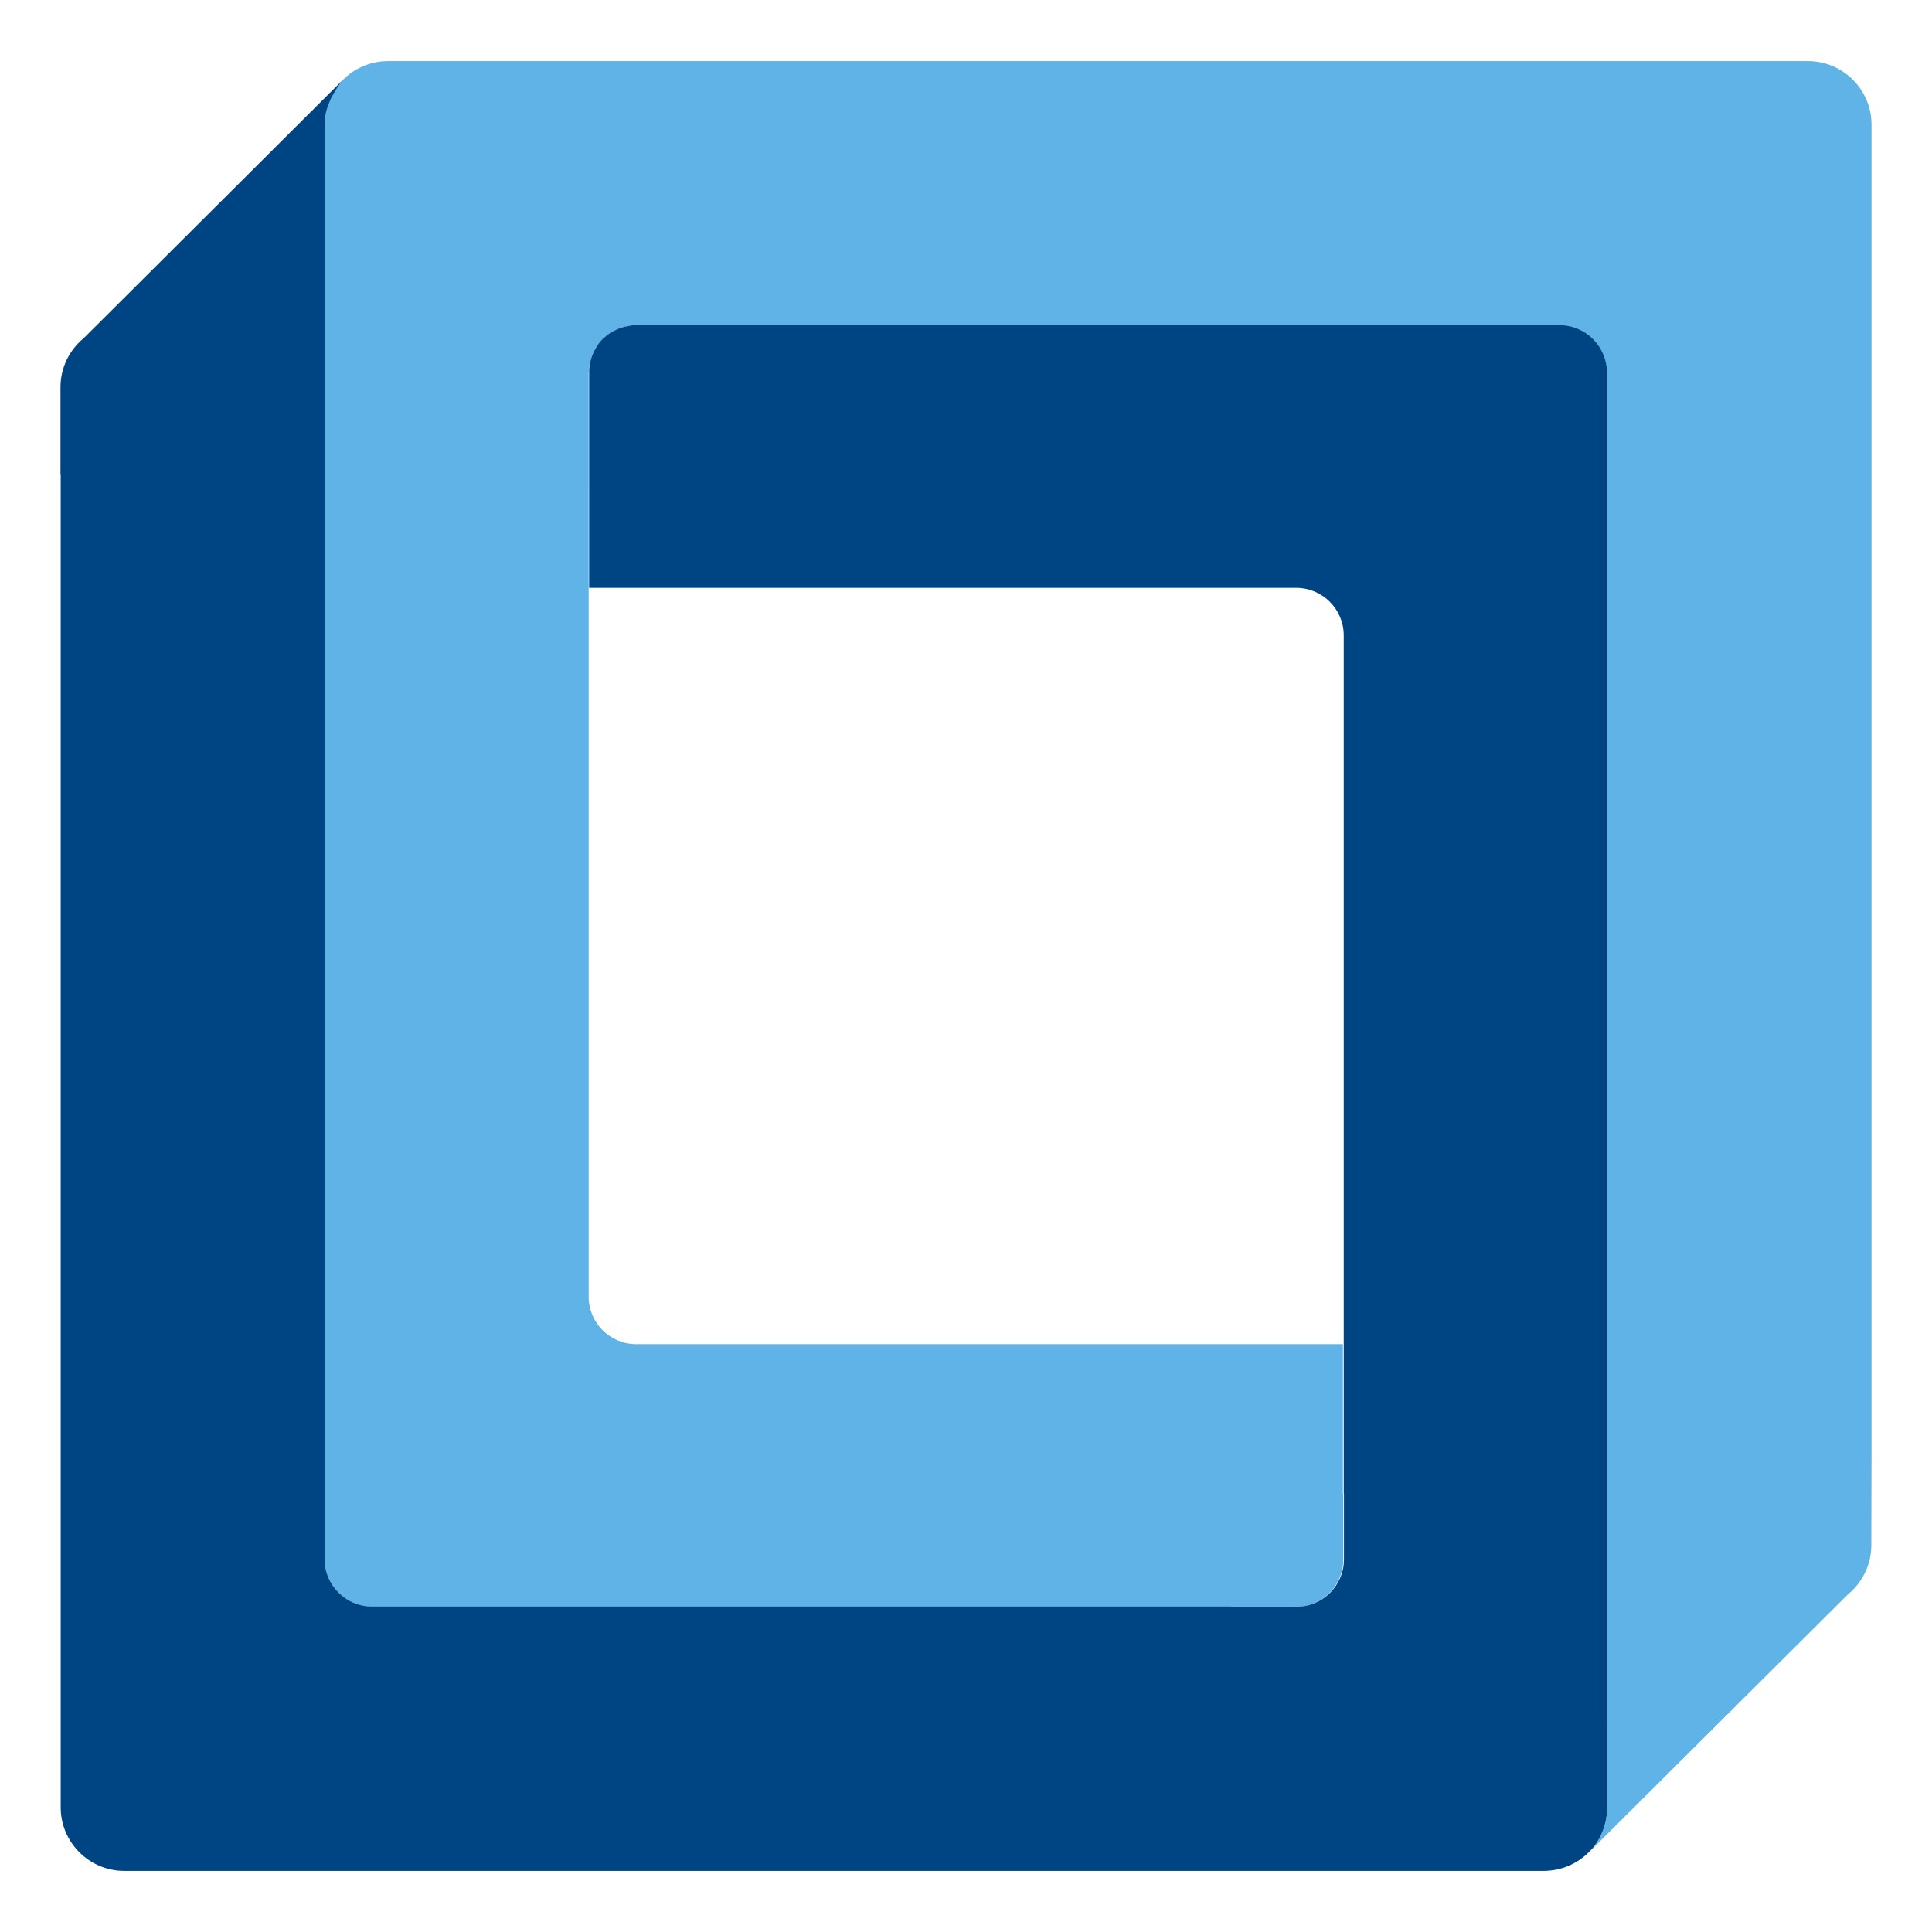 <?xml version="1.0" encoding="UTF-8"?>
<svg data-bbox="28.4 28.7 850.3 849.7" viewBox="0 0 907.1 907.1" xmlns="http://www.w3.org/2000/svg" data-type="color">
    <g>
        <path d="M745.9 869.6c.1 0 .1 0 0 0z" fill="#5fb3e6" data-color="1"/>
        <path d="M878.7 684.2V58.5c0-16.4-13.4-29.8-29.8-29.8H182.1c-8.2 0-15.7 3.4-21.1 8.8-3.6 4.4-7.3 10.7-8.4 16.9 0 .3-.1.6-.1.9v.5c-.1.9-.1 1.7-.1 2.6v673.7c0 12.3 10 22.3 22.3 22.3h402.9v.1h30.8c12.3 0 22.3-10 22.3-22.3v-30.8h-.2v-70.3H298.7c-12.3 0-22.3-10-22.3-22.3V175.1c0-.3 0-.7.1-1 .2-3.7 1.2-7.1 3-10.2.4-.6.7-1.2 1.1-1.8v-.1l1.2-1.5c0-.1.1-.1.1-.2.4-.5.8-.9 1.3-1.3.1-.1.2-.2.3-.2.4-.4.8-.8 1.3-1.1l.2-.2c1-.8 2.2-1.5 3.3-2.2.2-.1.4-.2.7-.3 1.2-.6 2.5-1.1 3.8-1.4.2 0 .3-.1.5-.1.5-.1.9-.2 1.4-.3.3 0 .6-.1.9-.1.3 0 .5-.1.8-.1.7-.1 1.5-.1 2.2-.1h433.6c12.3 0 22.3 10 22.3 22.3v633.3h.1v41.1c0 .6-.1 1.1-.1 1.7 0 .2 0 .5-.1.7 0 .3-.1.5-.1.8-.9 6.6-3.9 12.5-8.4 17l121.7-121.2c6.7-5.5 11-13.8 11-23.1l.1-41.3z" fill="#5fb3e6" data-color="1"/>
        <path d="M746 869.6c.6-.6 1.2-1.3 1.8-1.9.2-.3.4-.5.6-.8l.9-1.2c.3-.4.5-.7.7-1.1.2-.3.4-.7.6-1 .3-.5.5-.9.8-1.4.1-.2.2-.5.3-.7 1.3-2.7 2.2-5.7 2.6-8.8 0-.3.1-.5.1-.8 0-.2 0-.5.1-.7.1-.8.1-1.7.1-2.5v-40.3h-.1V175c0-12.3-10-22.3-22.3-22.3H298.6c-.8 0-1.5 0-2.2.1-.1 0-.2 0-.3.1-.1 0-.3 0-.4.1-.3 0-.6.1-.9.1-.5.1-1 .2-1.4.3-.2 0-.4.1-.5.1-.6.2-1.3.4-1.9.6-.6.2-1.2.5-1.8.8-.2.1-.4.2-.7.3-.6.3-1.1.6-1.7 1h-.1c-.5.4-1.1.7-1.6 1.1-.1.1-.2.1-.2.2-.4.4-.9.7-1.3 1.1-.1.1-.2.2-.3.2l-.4.4-.9.9c0 .1-.1.1-.1.2-.4.4-.7.9-1.1 1.4l-.1.1v.1c-.4.6-.8 1.1-1.1 1.8-1.8 3-2.8 6.5-3 10.2V276h332c12.3 0 22.3 10 22.3 22.3v403h.1v30.8c0 12.3-10 22.3-22.3 22.3h-30.8v-.1H174.7c-12.3 0-22.3-10-22.3-22.3V57.7c0-1.1.1-2.2.3-3.3.4-2.2 1.1-4.5 2.1-6.7 0-.1.1-.2.1-.3.3-.6.5-1.1.8-1.7.1-.2.2-.5.4-.7.3-.5.5-1 .8-1.4.2-.3.4-.6.6-1 .2-.4.5-.8.7-1.2.3-.4.5-.8.8-1.2l.6-.9c.5-.6.9-1.2 1.4-1.8l.1-.1L39.4 158.7c-6.7 5.5-11 13.8-11 23.1v41.1h.1v625.7c0 16.4 13.4 29.8 29.8 29.8h666.8c8.1-.1 15.5-3.4 20.9-8.8z" fill="#004583" data-color="2"/>
    </g>
</svg>
